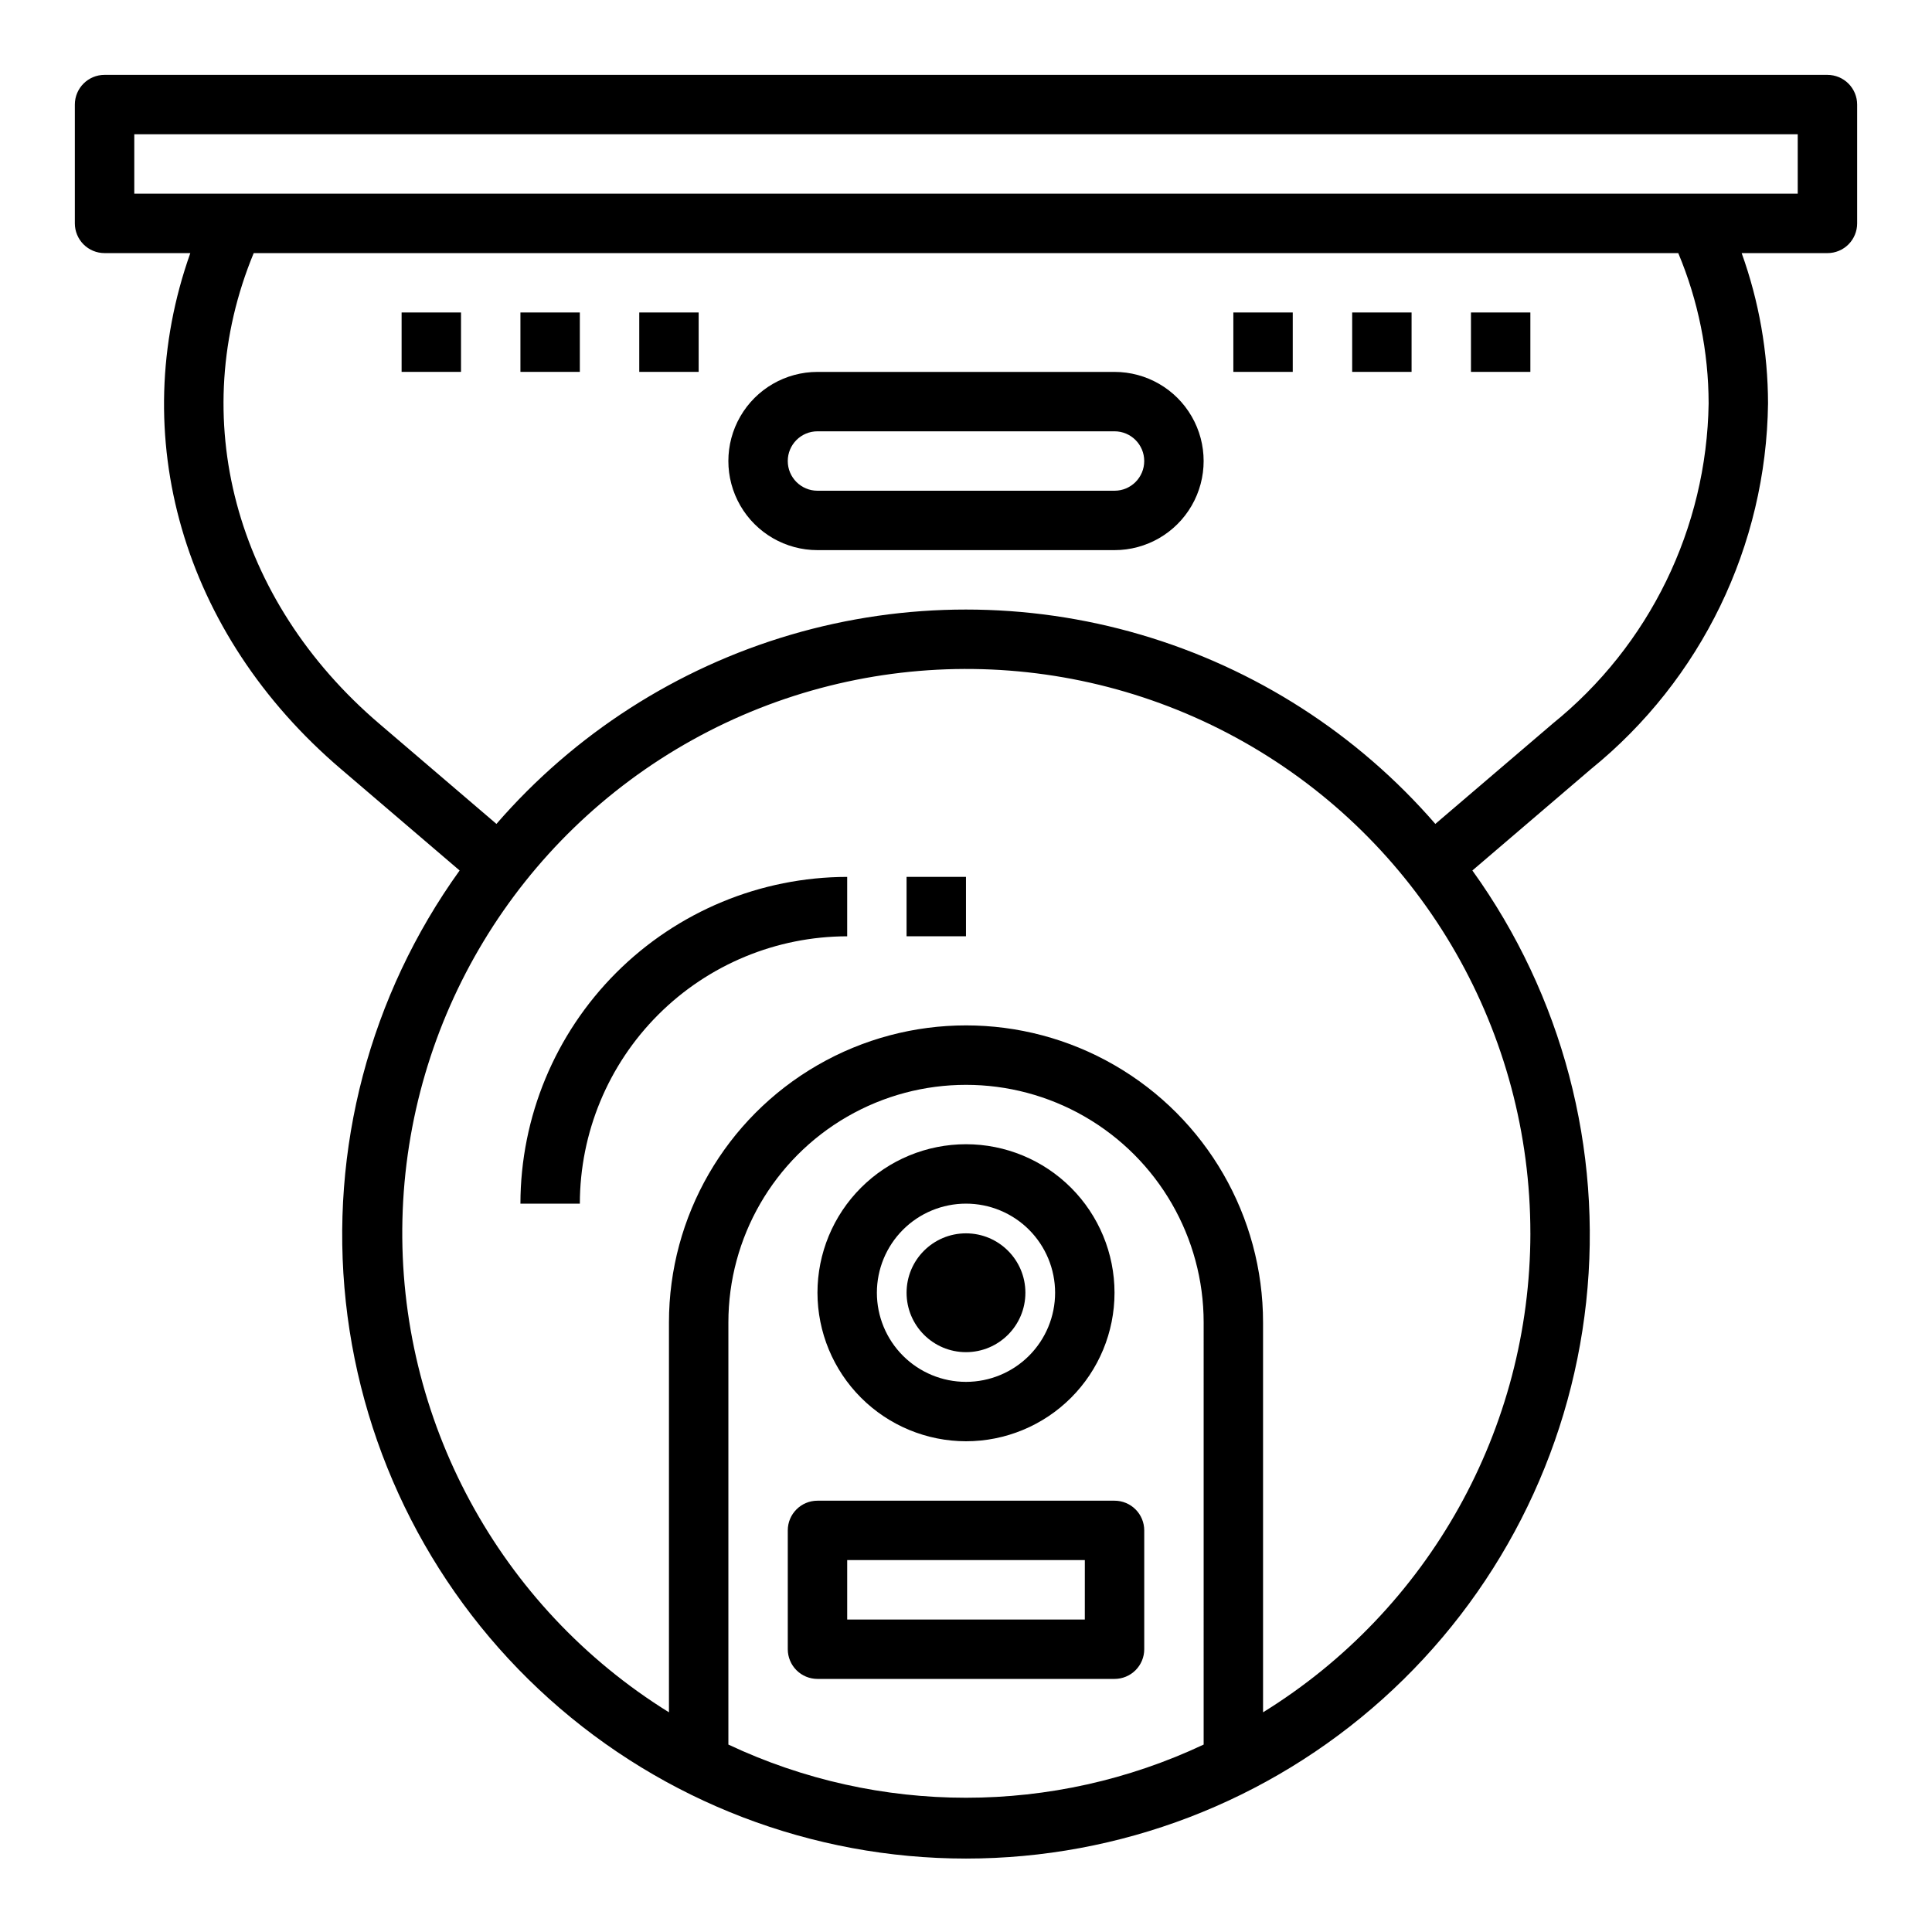 <?xml version="1.0" encoding="UTF-8"?>
<!-- Uploaded to: ICON Repo, www.svgrepo.com, Generator: ICON Repo Mixer Tools -->
<svg fill="#000000" width="800px" height="800px" version="1.1" viewBox="144 144 512 512" xmlns="http://www.w3.org/2000/svg">
 <g>
  <path d="m400 525.95c10.438 0 20.449-4.144 27.832-11.527 7.379-7.379 11.527-17.391 11.527-27.832 0-10.438-4.148-20.449-11.527-27.832-7.383-7.379-17.395-11.527-27.832-11.527-10.441 0-20.453 4.148-27.832 11.527-7.383 7.383-11.531 17.395-11.531 27.832 0.016 10.438 4.164 20.441 11.543 27.82 7.379 7.379 17.383 11.527 27.82 11.539zm0-62.977v0.004c6.262 0 12.27 2.484 16.699 6.914 4.426 4.43 6.914 10.438 6.914 16.699 0 6.266-2.488 12.27-6.914 16.699-4.43 4.43-10.438 6.918-16.699 6.918-6.266 0-12.273-2.488-16.699-6.918-4.43-4.43-6.918-10.434-6.918-16.699 0-6.262 2.488-12.27 6.918-16.699 4.426-4.43 10.434-6.914 16.699-6.914z"/>
  <path d="m415.74 486.59c0 8.695-7.047 15.746-15.742 15.746s-15.746-7.051-15.746-15.746c0-8.695 7.051-15.742 15.746-15.742s15.742 7.047 15.742 15.742"/>
  <path d="m360.64 541.7c-4.348 0-7.871 3.523-7.871 7.871v31.488c0 2.09 0.832 4.09 2.305 5.566 1.477 1.477 3.481 2.305 5.566 2.305h78.723c2.086 0 4.09-0.828 5.566-2.305 1.477-1.477 2.305-3.477 2.305-5.566v-31.488c0-2.086-0.828-4.09-2.305-5.566-1.477-1.477-3.481-2.305-5.566-2.305zm70.848 31.488h-62.973v-15.746h62.977z"/>
  <path d="m281.92 462.98h15.746c0.02-18.785 7.488-36.793 20.773-50.074 13.281-13.285 31.289-20.754 50.074-20.777v-15.742c-22.957 0.027-44.969 9.16-61.203 25.391-16.23 16.234-25.363 38.242-25.391 61.203z"/>
  <path d="m384.25 376.38h15.742v15.742h-15.742z"/>
  <path d="m628.29 163.84h-456.58c-4.348 0-7.875 3.527-7.875 7.875v31.488c0 2.086 0.832 4.09 2.309 5.566 1.477 1.477 3.477 2.305 5.566 2.305h22.727c-17.145 48.246-2.203 100.82 39.934 136.74l31.434 26.875c-23.805 33.09-34.547 73.805-30.16 114.33 4.391 40.527 23.594 78.004 53.93 105.23 30.336 27.23 69.66 42.289 110.43 42.289 40.762 0 80.086-15.059 110.42-42.289 30.336-27.227 49.543-64.703 53.93-105.23 4.387-40.527-6.356-81.242-30.16-114.33l31.418-26.867c29.273-23.723 46.473-59.238 46.934-96.914-0.027-13.582-2.391-27.055-6.988-39.832h22.734c2.086 0 4.09-0.828 5.566-2.305 1.473-1.477 2.305-3.481 2.305-5.566v-31.488c0-2.09-0.832-4.09-2.305-5.566-1.477-1.477-3.481-2.309-5.566-2.309zm-165.31 442.49c-39.883 18.789-86.07 18.789-125.95 0v-111.86c0-22.496 12.004-43.289 31.488-54.539 19.484-11.246 43.488-11.246 62.977 0 19.484 11.25 31.488 32.043 31.488 54.539zm86.59-135.48c-0.059 51.719-26.859 99.734-70.848 126.93v-103.32c0-28.121-15.004-54.109-39.359-68.172s-54.363-14.062-78.723 0c-24.355 14.062-39.359 40.051-39.359 68.172v103.32c-45.027-27.934-71.898-77.621-70.633-130.59 1.27-52.973 30.488-101.32 76.797-127.07 46.312-25.75 102.8-25.059 148.46 1.82 45.664 26.875 73.691 75.922 73.66 128.91zm5.816-135-31.008 26.496c-20.668-23.848-47.754-41.25-78.031-50.141s-62.473-8.891-92.754 0c-30.277 8.891-57.363 26.293-78.031 50.141l-30.992-26.504c-38.512-32.852-51.305-81.344-33.332-124.77h377.52c5.285 12.617 8.02 26.152 8.047 39.832-0.5 33.059-15.676 64.188-41.418 84.938zm65.031-140.52h-440.83v-15.742h440.83z"/>
  <path d="m439.36 242.56h-78.723c-8.434 0-16.23 4.5-20.449 11.809-4.219 7.305-4.219 16.309 0 23.613 4.219 7.309 12.016 11.809 20.449 11.809h78.723c8.438 0 16.234-4.5 20.453-11.809 4.219-7.305 4.219-16.309 0-23.613-4.219-7.309-12.016-11.809-20.453-11.809zm0 31.488h-78.723c-4.348 0-7.871-3.523-7.871-7.871 0-4.348 3.523-7.875 7.871-7.875h78.723c4.348 0 7.871 3.527 7.871 7.875 0 4.348-3.523 7.871-7.871 7.871z"/>
  <path d="m313.41 226.81h15.742v15.742h-15.742z"/>
  <path d="m281.92 226.81h15.742v15.742h-15.742z"/>
  <path d="m250.43 226.81h15.742v15.742h-15.742z"/>
  <path d="m533.82 226.81h15.742v15.742h-15.742z"/>
  <path d="m502.34 226.81h15.742v15.742h-15.742z"/>
  <path d="m470.85 226.81h15.742v15.742h-15.742z"/>
 </g>
</svg>